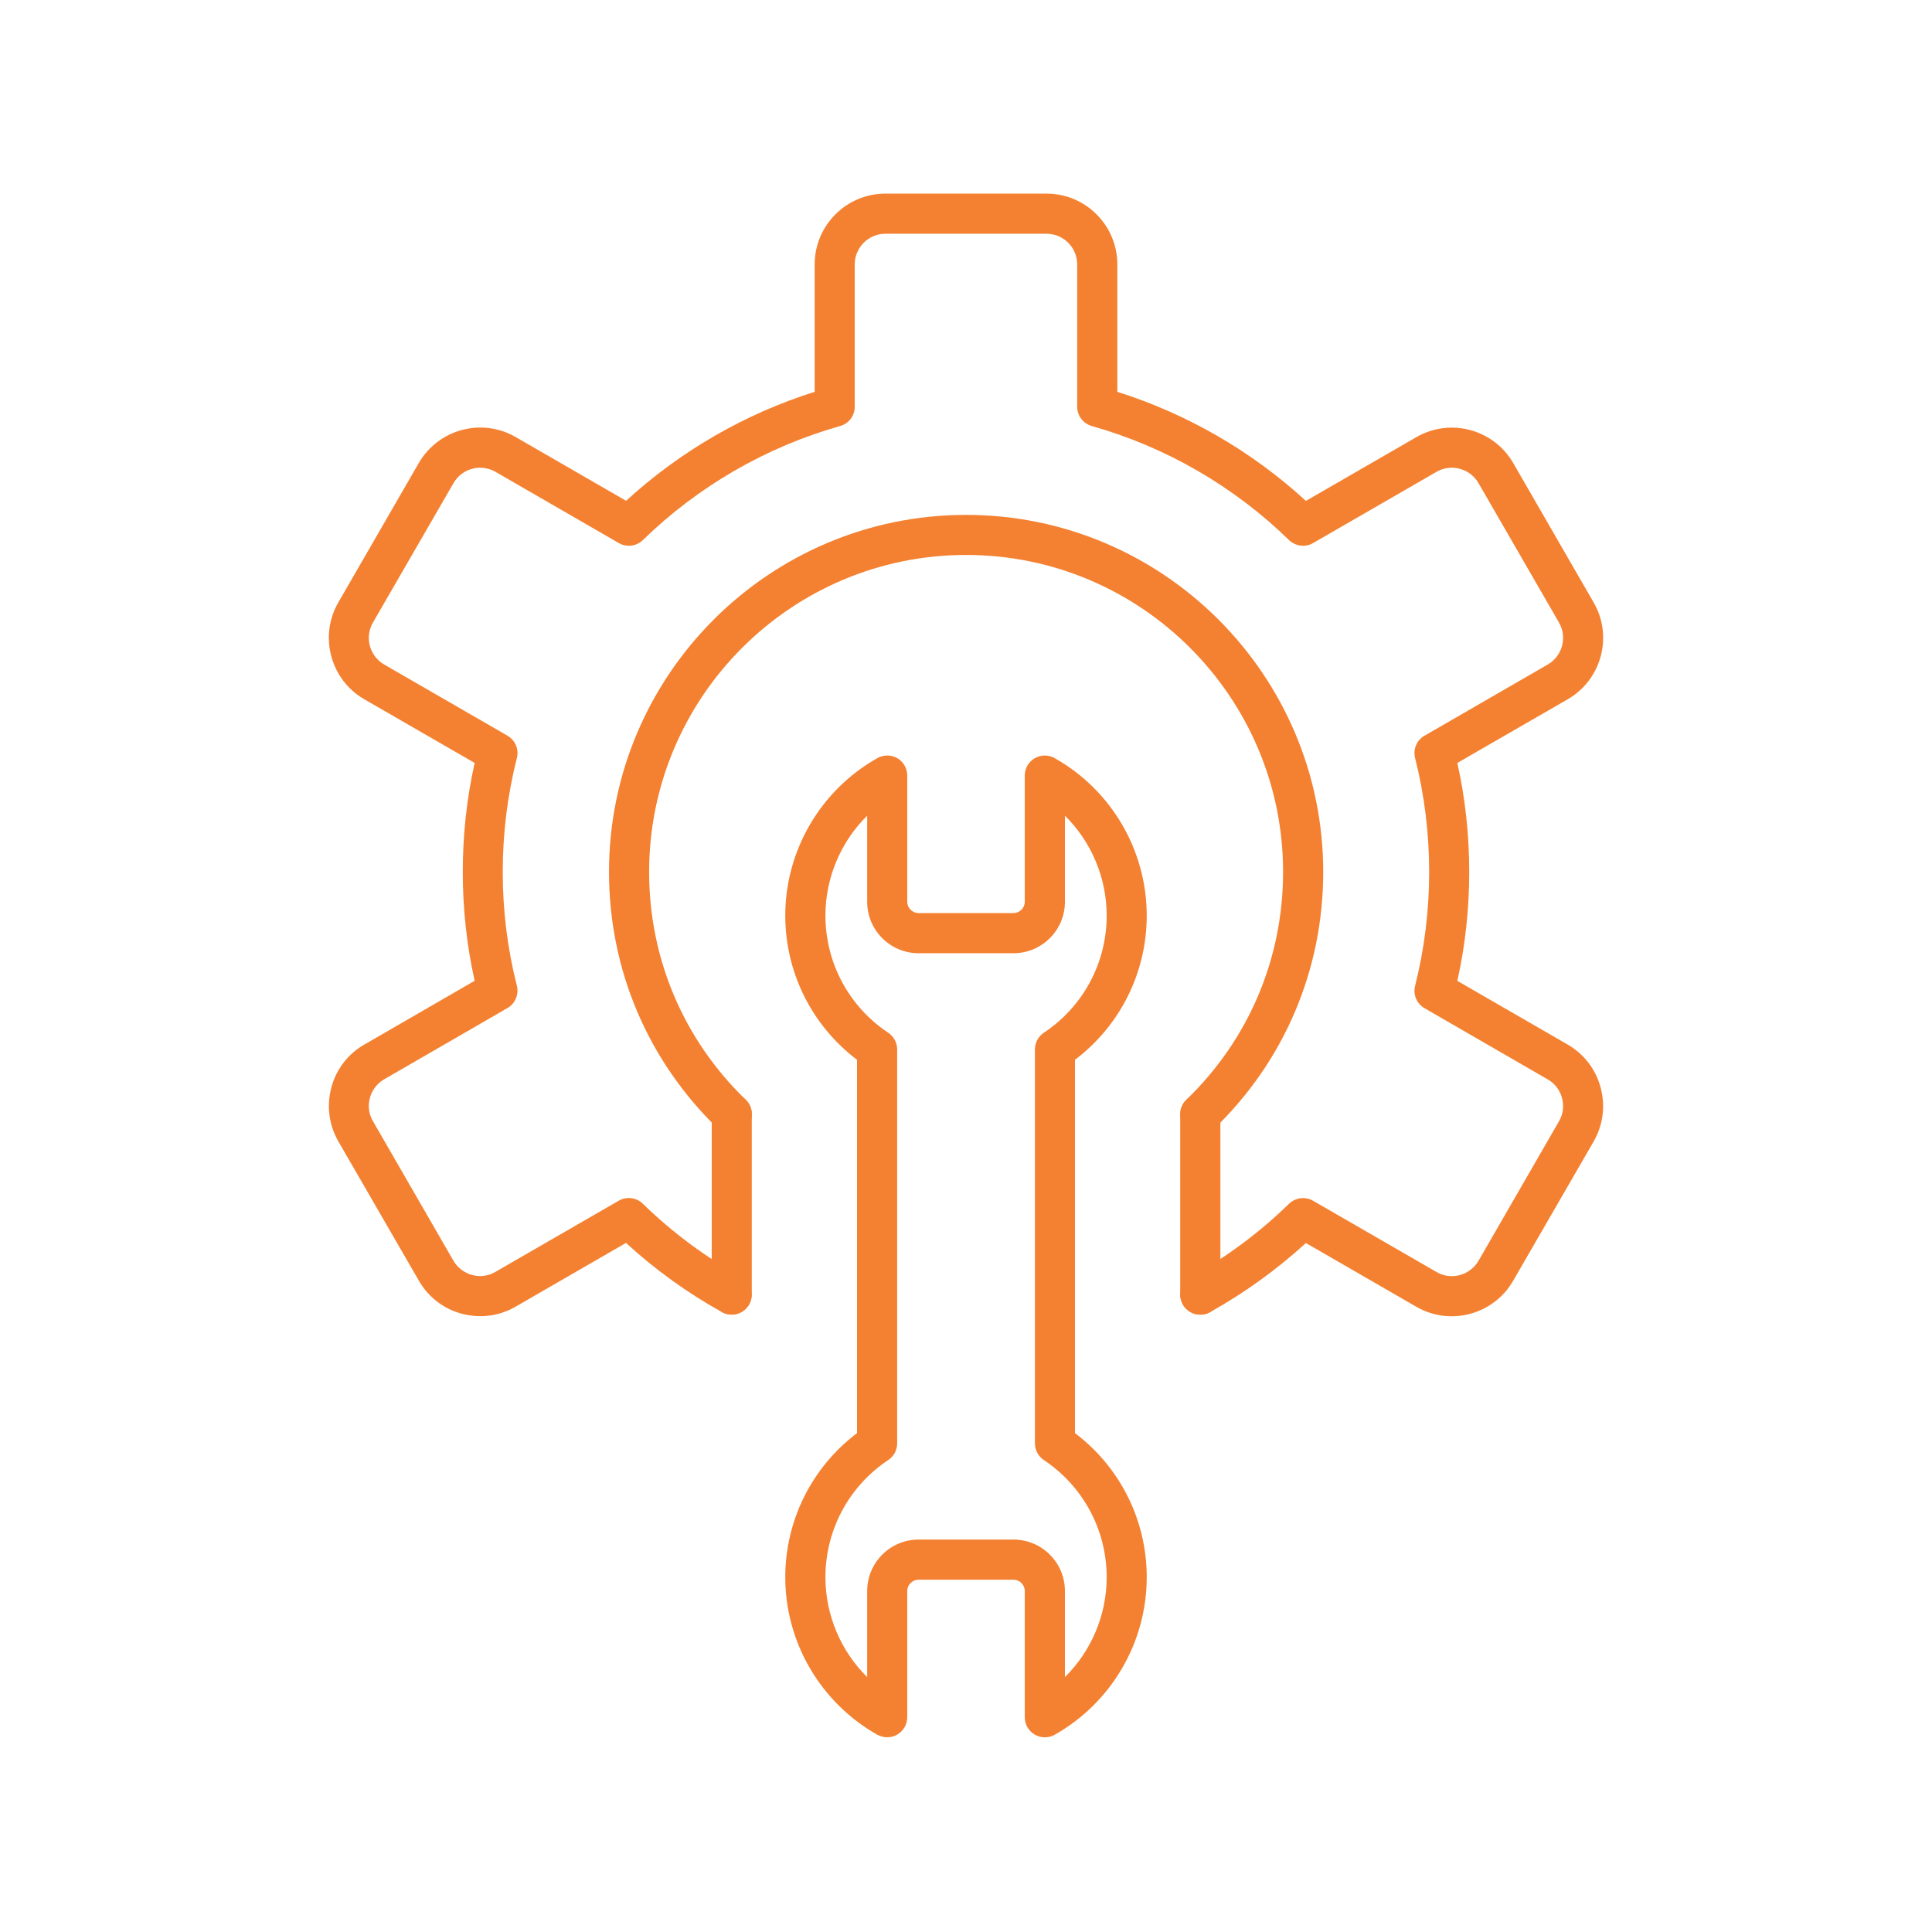 <svg xmlns="http://www.w3.org/2000/svg" xmlns:xlink="http://www.w3.org/1999/xlink" width="100" viewBox="0 0 75 75" height="100" preserveAspectRatio="xMidYMid meet"><defs><clipPath id="8a4fafe984"><path d="M 12.375 7.5 L 62.625 7.5 L 62.625 52 L 12.375 52 Z M 12.375 7.5 " clip-rule="nonzero"></path></clipPath><clipPath id="c1c6556574"><path d="M 30 29 L 45 29 L 45 67.5 L 30 67.5 Z M 30 29 " clip-rule="nonzero"></path></clipPath></defs><g clip-path="url(#8a4fafe984)"><path fill="#f48131" d="M 18.648 51.094 C 18.41 51.094 18.168 51.062 17.93 51 C 17.219 50.809 16.629 50.355 16.262 49.719 L 13.133 44.305 C 12.77 43.672 12.672 42.93 12.863 42.219 C 13.051 41.508 13.508 40.914 14.141 40.551 L 18.426 38.074 C 18.117 36.691 17.965 35.273 17.965 33.848 C 17.965 32.418 18.117 31 18.426 29.617 L 14.141 27.145 C 12.828 26.387 12.375 24.699 13.133 23.387 L 16.258 17.973 C 17.02 16.66 18.703 16.207 20.016 16.965 L 24.305 19.441 C 26.406 17.516 28.918 16.062 31.625 15.211 L 31.625 10.266 C 31.625 8.75 32.855 7.516 34.375 7.516 L 40.625 7.516 C 42.145 7.516 43.375 8.75 43.375 10.266 L 43.375 15.211 C 46.086 16.066 48.594 17.516 50.695 19.445 L 54.984 16.969 C 56.297 16.211 57.98 16.66 58.742 17.973 L 61.867 23.391 C 62.625 24.703 62.172 26.387 60.859 27.145 L 56.574 29.617 C 56.883 31.004 57.035 32.422 57.035 33.848 C 57.035 35.273 56.883 36.691 56.574 38.078 L 60.859 40.551 C 61.492 40.918 61.949 41.512 62.137 42.223 C 62.328 42.934 62.23 43.672 61.867 44.309 L 58.738 49.723 C 57.98 51.035 56.297 51.488 54.984 50.73 L 50.695 48.254 C 49.562 49.289 48.312 50.191 46.973 50.938 C 46.598 51.145 46.121 51.012 45.914 50.633 C 45.707 50.258 45.84 49.785 46.215 49.578 C 47.609 48.801 48.895 47.848 50.039 46.73 C 50.289 46.488 50.672 46.441 50.973 46.613 L 55.766 49.379 C 56.332 49.711 57.062 49.512 57.395 48.945 L 60.52 43.527 C 60.68 43.254 60.719 42.934 60.637 42.625 C 60.555 42.316 60.359 42.059 60.082 41.902 L 55.297 39.137 C 54.996 38.961 54.848 38.609 54.934 38.27 C 55.297 36.832 55.48 35.344 55.48 33.848 C 55.48 32.352 55.297 30.863 54.934 29.426 C 54.848 29.086 54.996 28.734 55.297 28.562 L 60.082 25.797 C 60.652 25.469 60.848 24.738 60.52 24.168 L 57.395 18.754 C 57.066 18.184 56.332 17.988 55.766 18.316 L 50.973 21.082 C 50.672 21.258 50.289 21.207 50.039 20.965 C 47.895 18.875 45.25 17.348 42.387 16.539 C 42.051 16.445 41.816 16.141 41.816 15.793 L 41.816 10.266 C 41.816 9.609 41.285 9.074 40.625 9.074 L 34.371 9.074 C 33.715 9.074 33.18 9.609 33.18 10.266 L 33.18 15.793 C 33.18 16.141 32.949 16.445 32.613 16.539 C 29.75 17.348 27.102 18.875 24.957 20.965 C 24.707 21.207 24.328 21.258 24.023 21.082 L 19.234 18.316 C 18.664 17.988 17.934 18.184 17.605 18.754 L 14.477 24.168 C 14.148 24.738 14.344 25.465 14.914 25.797 L 19.699 28.559 C 20 28.734 20.152 29.086 20.066 29.426 C 19.699 30.863 19.516 32.352 19.516 33.848 C 19.516 35.344 19.699 36.828 20.066 38.27 C 20.148 38.605 20 38.961 19.699 39.133 L 14.914 41.898 C 14.641 42.055 14.445 42.312 14.359 42.621 C 14.277 42.93 14.316 43.25 14.477 43.523 L 17.602 48.941 C 17.762 49.215 18.02 49.41 18.328 49.496 C 18.637 49.578 18.957 49.535 19.23 49.375 L 24.023 46.609 C 24.324 46.438 24.703 46.484 24.953 46.727 C 26.098 47.844 27.387 48.797 28.777 49.574 C 29.152 49.781 29.289 50.254 29.082 50.629 C 28.871 51.008 28.398 51.141 28.023 50.934 C 26.68 50.188 25.43 49.285 24.301 48.25 L 20.012 50.727 C 19.594 50.969 19.125 51.094 18.648 51.094 Z M 18.648 51.094 " fill-opacity="1" fill-rule="nonzero"></path></g><path fill="#f48131" d="M 46.598 44.031 C 46.391 44.031 46.188 43.949 46.035 43.793 C 45.738 43.484 45.746 42.992 46.055 42.691 C 48.477 40.352 49.809 37.211 49.809 33.848 C 49.809 27.062 44.289 21.543 37.504 21.543 C 30.719 21.543 25.199 27.062 25.199 33.848 C 25.199 37.211 26.531 40.352 28.949 42.691 C 29.258 42.992 29.266 43.484 28.969 43.793 C 28.672 44.102 28.176 44.109 27.867 43.812 C 25.145 41.176 23.641 37.637 23.641 33.848 C 23.641 26.207 29.859 19.988 37.504 19.988 C 45.148 19.988 51.367 26.207 51.367 33.848 C 51.367 37.641 49.863 41.18 47.141 43.812 C 46.988 43.957 46.789 44.031 46.598 44.031 Z M 46.598 44.031 " fill-opacity="1" fill-rule="nonzero"></path><g clip-path="url(#c1c6556574)"><path fill="#f48131" d="M 34.441 67.441 C 34.309 67.441 34.18 67.406 34.059 67.344 C 31.855 66.098 30.484 63.758 30.484 61.227 C 30.484 59.016 31.52 56.957 33.27 55.633 L 33.27 41.141 C 31.52 39.816 30.484 37.754 30.484 35.543 C 30.484 33.016 31.855 30.672 34.059 29.43 C 34.301 29.293 34.598 29.297 34.836 29.434 C 35.074 29.574 35.219 29.832 35.219 30.105 L 35.219 35.008 C 35.219 35.246 35.418 35.445 35.656 35.445 L 39.344 35.445 C 39.582 35.445 39.781 35.246 39.781 35.008 L 39.781 30.105 C 39.781 29.828 39.93 29.574 40.168 29.434 C 40.406 29.297 40.699 29.293 40.941 29.43 C 43.148 30.672 44.516 33.016 44.516 35.543 C 44.516 37.754 43.484 39.816 41.73 41.141 L 41.73 55.633 C 43.484 56.957 44.516 59.016 44.516 61.227 C 44.516 63.758 43.148 66.098 40.941 67.344 C 40.703 67.477 40.406 67.477 40.168 67.336 C 39.93 67.199 39.781 66.941 39.781 66.664 L 39.781 61.762 C 39.781 61.523 39.582 61.324 39.344 61.324 L 35.656 61.324 C 35.418 61.324 35.219 61.523 35.219 61.762 L 35.219 66.664 C 35.219 66.941 35.07 67.199 34.832 67.336 C 34.711 67.406 34.578 67.441 34.441 67.441 Z M 33.664 31.664 C 32.641 32.676 32.043 34.07 32.043 35.543 C 32.043 37.375 32.953 39.074 34.48 40.09 C 34.695 40.234 34.828 40.477 34.828 40.738 L 34.828 56.031 C 34.828 56.293 34.699 56.535 34.48 56.68 C 32.953 57.695 32.043 59.395 32.043 61.227 C 32.043 62.699 32.641 64.094 33.664 65.105 L 33.664 61.762 C 33.664 60.66 34.559 59.766 35.656 59.766 L 39.344 59.766 C 40.445 59.766 41.34 60.66 41.34 61.762 L 41.34 65.105 C 42.363 64.094 42.961 62.699 42.961 61.227 C 42.961 59.395 42.047 57.695 40.523 56.68 C 40.305 56.535 40.176 56.293 40.176 56.031 L 40.176 40.738 C 40.176 40.477 40.305 40.234 40.523 40.09 C 42.051 39.074 42.961 37.375 42.961 35.543 C 42.961 34.07 42.363 32.676 41.34 31.664 L 41.34 35.012 C 41.34 36.109 40.445 37.004 39.344 37.004 L 35.656 37.004 C 34.559 37.004 33.664 36.109 33.664 35.012 Z M 33.664 31.664 " fill-opacity="1" fill-rule="nonzero"></path></g><path fill="#f48131" d="M 28.406 51.035 C 27.977 51.035 27.629 50.684 27.629 50.254 L 27.629 43.25 C 27.629 42.82 27.977 42.473 28.406 42.473 C 28.836 42.473 29.184 42.82 29.184 43.25 L 29.184 50.254 C 29.184 50.684 28.836 51.035 28.406 51.035 Z M 28.406 51.035 " fill-opacity="1" fill-rule="nonzero"></path><path fill="#f48131" d="M 46.598 51.035 C 46.168 51.035 45.816 50.684 45.816 50.254 L 45.816 43.25 C 45.816 42.82 46.168 42.473 46.598 42.473 C 47.027 42.473 47.375 42.82 47.375 43.25 L 47.375 50.254 C 47.375 50.684 47.027 51.035 46.598 51.035 Z M 46.598 51.035 " fill-opacity="1" fill-rule="nonzero"></path></svg>